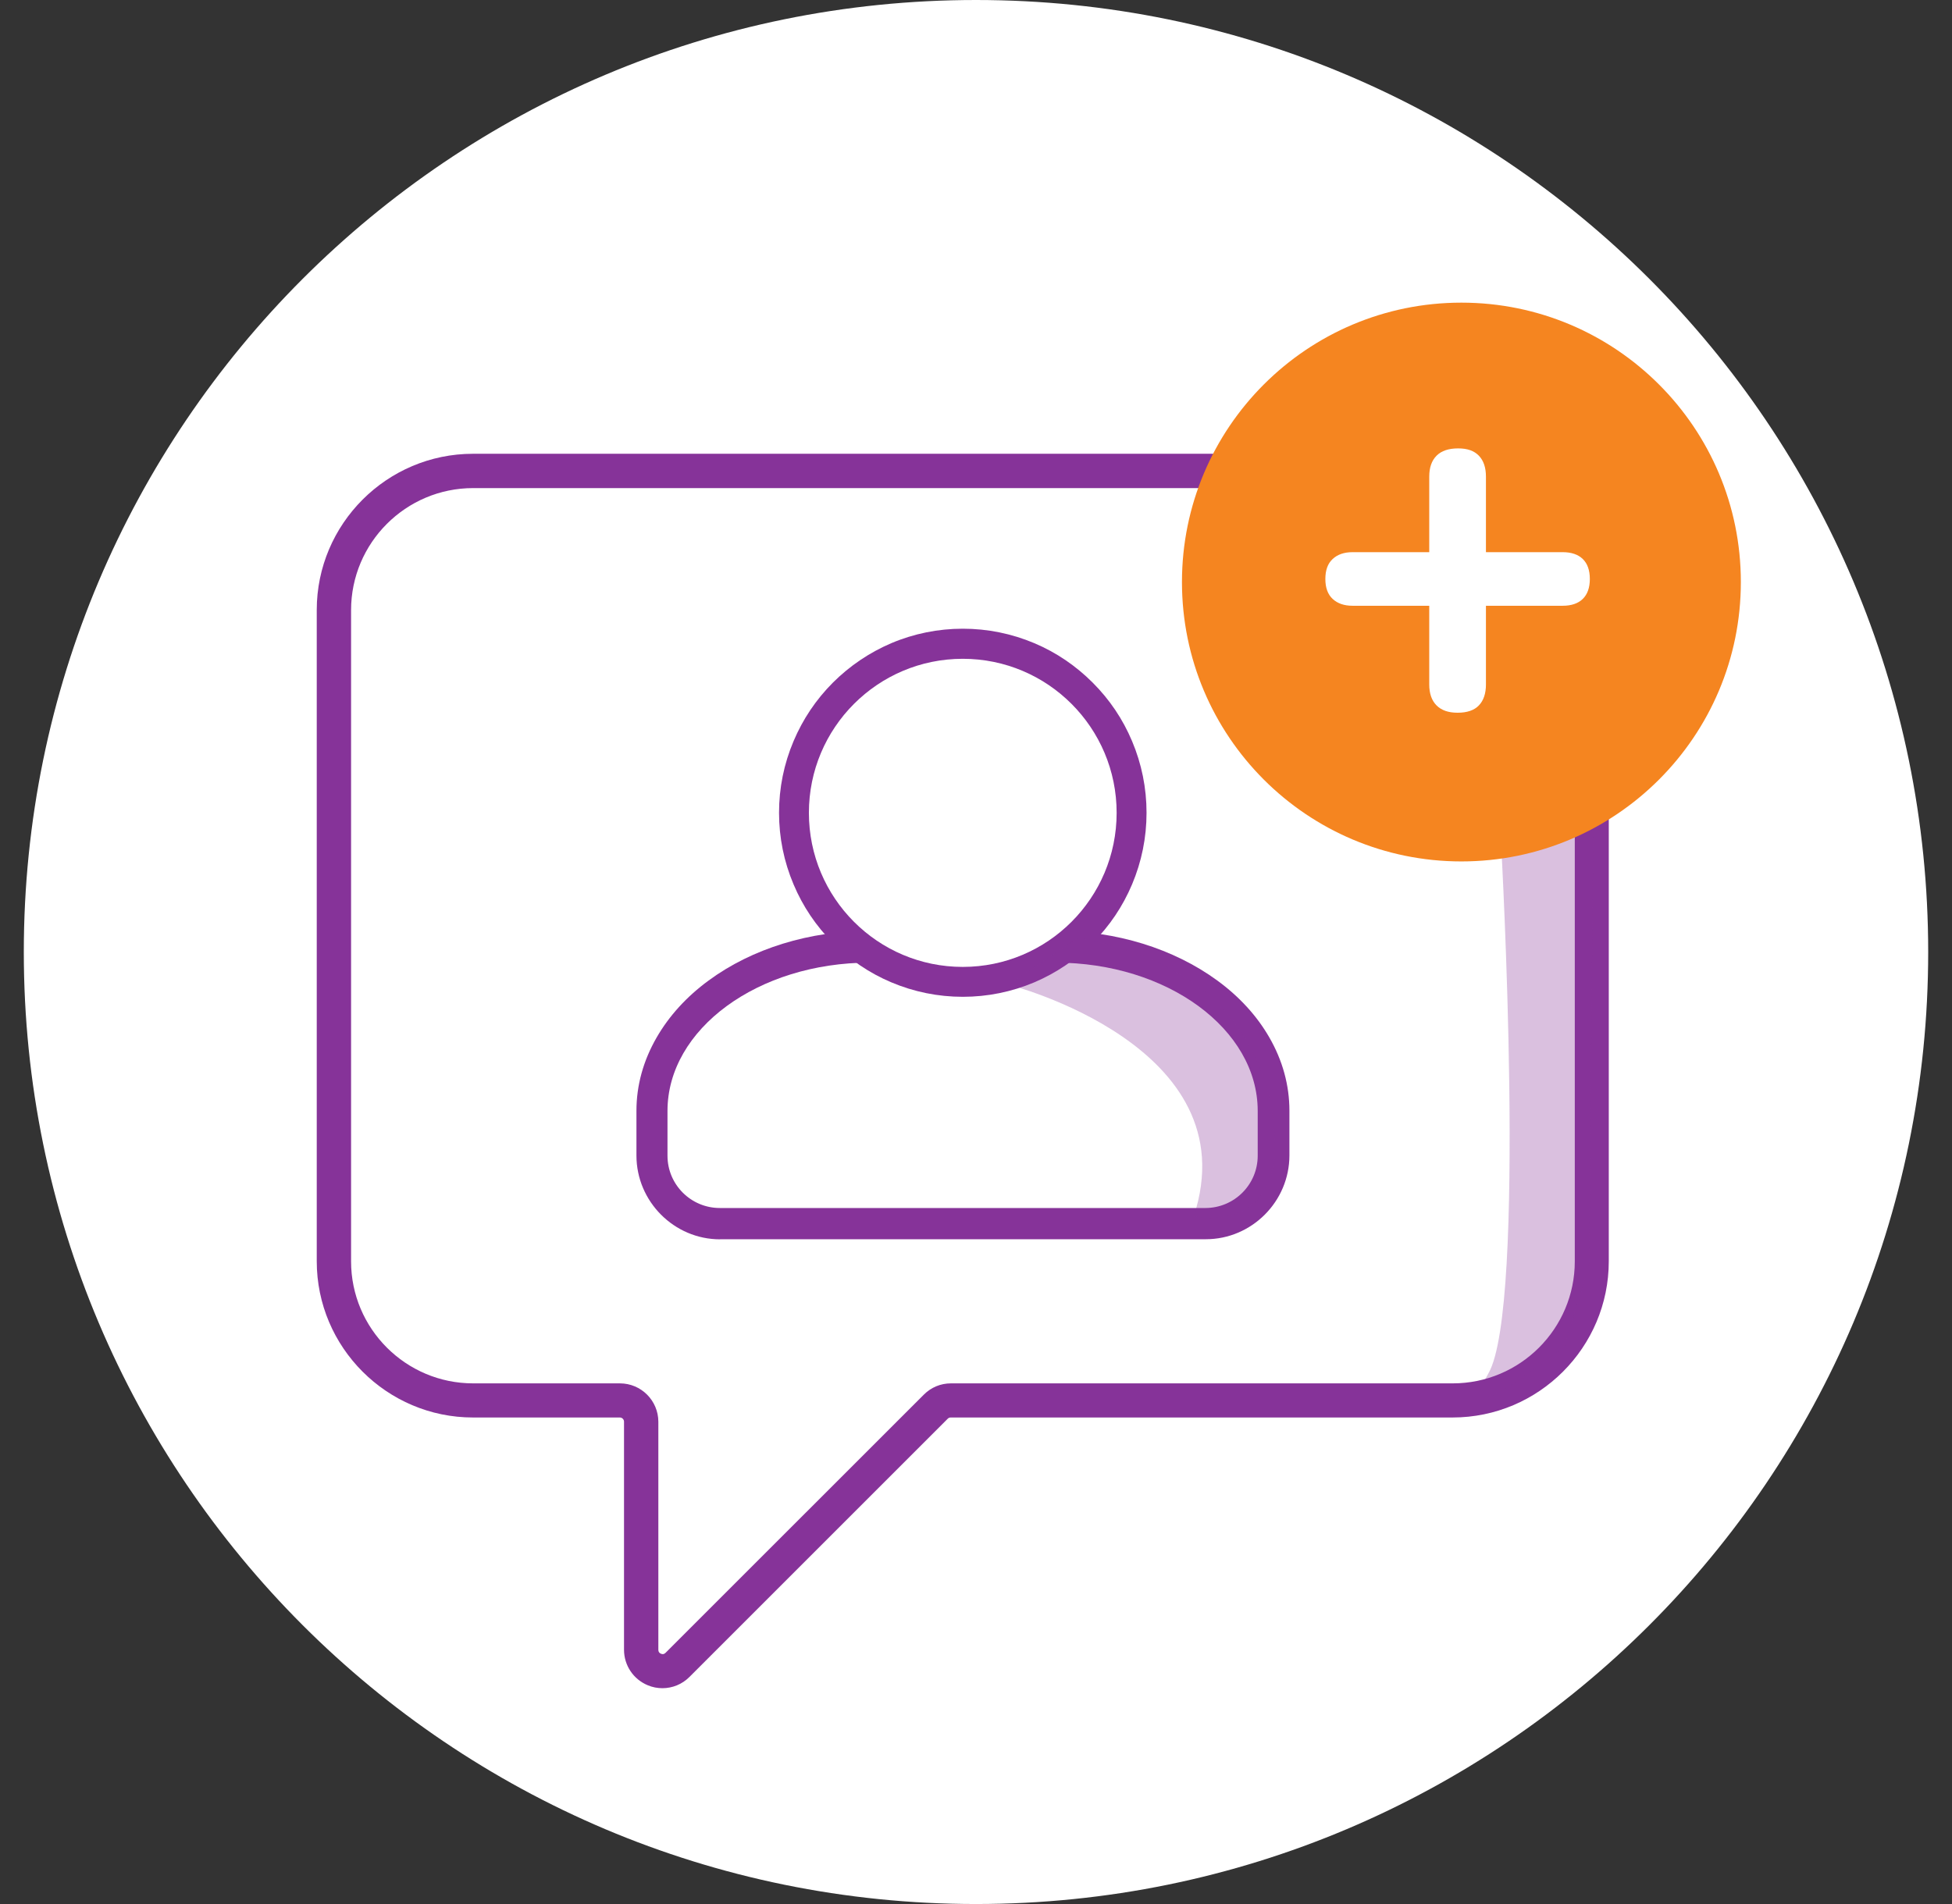 <svg width="41" height="40" viewBox="0 0 41 40" fill="none" xmlns="http://www.w3.org/2000/svg">
<rect x="0" y="0" width="41" height="40" fill="#333333" stroke="none"/>
<g clip-path="url(#clip0_472_17234)">
<path d="M20.5 40C31.546 40 40.5 31.046 40.5 20C40.5 8.954 31.546 0 20.5 0C9.454 0 0.5 8.954 0.5 20C0.5 31.046 9.454 40 20.5 40Z" fill="white"/>
<path d="M30.511 9.895H9.937C8.323 9.895 7.015 11.203 7.015 12.817V26.499C7.015 28.113 8.323 29.421 9.937 29.421H13.021C13.267 29.421 13.469 29.623 13.469 29.869V34.661C13.469 35.058 13.95 35.257 14.23 34.977L19.654 29.553C19.738 29.469 19.851 29.421 19.97 29.421H30.511C32.126 29.421 33.434 28.113 33.434 26.499V12.817C33.434 11.203 32.126 9.895 30.511 9.895Z" fill="white"/>
<path d="M13.915 35.466C13.812 35.466 13.706 35.447 13.605 35.404C13.304 35.279 13.107 34.987 13.107 34.659V29.867C13.107 29.82 13.069 29.779 13.018 29.779H9.935C8.127 29.779 6.653 28.305 6.653 26.497V12.815C6.653 11.007 8.127 9.533 9.935 9.533H30.509C32.318 9.533 33.791 11.007 33.791 12.815V26.497C33.791 28.305 32.32 29.779 30.509 29.779H19.968C19.944 29.779 19.923 29.788 19.906 29.805L14.482 35.229C14.327 35.385 14.123 35.466 13.912 35.466H13.915ZM9.938 10.254C8.524 10.254 7.374 11.404 7.374 12.818V26.499C7.374 27.913 8.524 29.062 9.938 29.062H13.021C13.466 29.062 13.828 29.424 13.828 29.87V34.661C13.828 34.699 13.847 34.728 13.883 34.742C13.919 34.757 13.95 34.752 13.979 34.723L19.403 29.3C19.556 29.146 19.758 29.062 19.973 29.062H30.514C31.927 29.062 33.077 27.913 33.077 26.499V12.818C33.077 11.404 31.927 10.254 30.514 10.254H9.938Z" fill="#863399"/>
<path d="M15.124 26.036C14.159 26.036 13.368 25.241 13.368 24.276V23.336C13.368 22.8 13.512 22.282 13.792 21.796C14.051 21.346 14.42 20.938 14.885 20.598C15.797 19.927 17.005 19.554 18.277 19.554H22.174C23.447 19.554 24.652 19.93 25.567 20.598C26.032 20.938 26.4 21.341 26.659 21.791C26.939 22.275 27.083 22.797 27.083 23.334V24.273C27.083 25.239 26.293 26.034 25.327 26.034H15.127L15.124 26.036Z" fill="#863399"/>
<path d="M25.32 25.378H15.119C14.513 25.378 14.02 24.887 14.02 24.279V23.339C14.02 21.617 15.922 20.223 18.269 20.223H22.167C24.515 20.223 26.417 21.619 26.417 23.339V24.279C26.417 24.885 25.926 25.378 25.317 25.378H25.32Z" fill="white"/>
<path d="M20.223 20.941C19.703 20.941 19.197 20.838 18.721 20.637C18.261 20.443 17.849 20.163 17.494 19.808C17.14 19.453 16.862 19.041 16.668 18.579C16.466 18.102 16.363 17.597 16.363 17.075C16.363 16.552 16.466 16.047 16.668 15.57C16.862 15.11 17.14 14.696 17.494 14.341C17.849 13.987 18.261 13.709 18.721 13.512C19.197 13.311 19.703 13.208 20.223 13.208C20.742 13.208 21.248 13.311 21.725 13.512C22.185 13.706 22.597 13.987 22.951 14.341C23.306 14.696 23.584 15.108 23.778 15.57C23.979 16.047 24.082 16.552 24.082 17.075C24.082 17.597 23.979 18.102 23.778 18.579C23.584 19.039 23.306 19.453 22.951 19.808C22.597 20.163 22.185 20.44 21.725 20.637C21.248 20.838 20.742 20.941 20.223 20.941Z" fill="#863399"/>
<path d="M20.222 20.313C22.007 20.313 23.454 18.864 23.454 17.076C23.454 15.289 22.007 13.84 20.222 13.84C18.437 13.84 16.99 15.289 16.99 17.076C16.99 18.864 18.437 20.313 20.222 20.313Z" fill="white"/>
<g opacity="0.31">
<path d="M21.183 20.685C21.183 20.685 26.257 21.969 25.073 25.555C25.073 25.555 26.561 25.893 26.765 24.372C26.765 24.372 27.239 20.517 22.639 19.705L21.185 20.685H21.183Z" fill="#863399"/>
</g>
<g opacity="0.31">
<path d="M31.532 17.776C31.532 17.776 32.073 27.462 31.261 28.856C30.449 30.25 32.861 28.276 32.861 28.276L33.379 26.58L33.47 17.012L31.532 17.778V17.776Z" fill="#863399"/>
</g>
<path d="M30.695 18.097C33.937 18.097 36.565 15.469 36.565 12.228C36.565 8.986 33.937 6.358 30.695 6.358C27.454 6.358 24.826 8.986 24.826 12.228C24.826 15.469 27.454 18.097 30.695 18.097Z" fill="#F58520"/>
<path d="M30.614 14.973C30.423 14.973 30.277 14.923 30.174 14.82C30.071 14.717 30.02 14.57 30.02 14.379V12.726H28.41C28.233 12.726 28.094 12.678 27.991 12.582C27.888 12.486 27.838 12.347 27.838 12.163C27.838 11.979 27.888 11.839 27.991 11.744C28.094 11.648 28.233 11.6 28.41 11.6H30.02V10.014C30.02 9.822 30.071 9.676 30.174 9.573C30.277 9.47 30.428 9.42 30.626 9.42C30.825 9.42 30.962 9.47 31.062 9.573C31.161 9.676 31.211 9.822 31.211 10.014V11.6H32.821C33.005 11.6 33.147 11.648 33.245 11.744C33.343 11.839 33.393 11.979 33.393 12.163C33.393 12.347 33.343 12.486 33.245 12.582C33.147 12.678 33.005 12.726 32.821 12.726H31.211V14.379C31.211 14.57 31.161 14.717 31.062 14.82C30.964 14.923 30.813 14.973 30.617 14.973H30.614Z" fill="white"/>
</g>
<defs>
<clipPath id="clip0_472_17234">
<rect width="40" height="40" fill="white" transform="translate(0.5)"/>
</clipPath>
</defs>
</svg>
